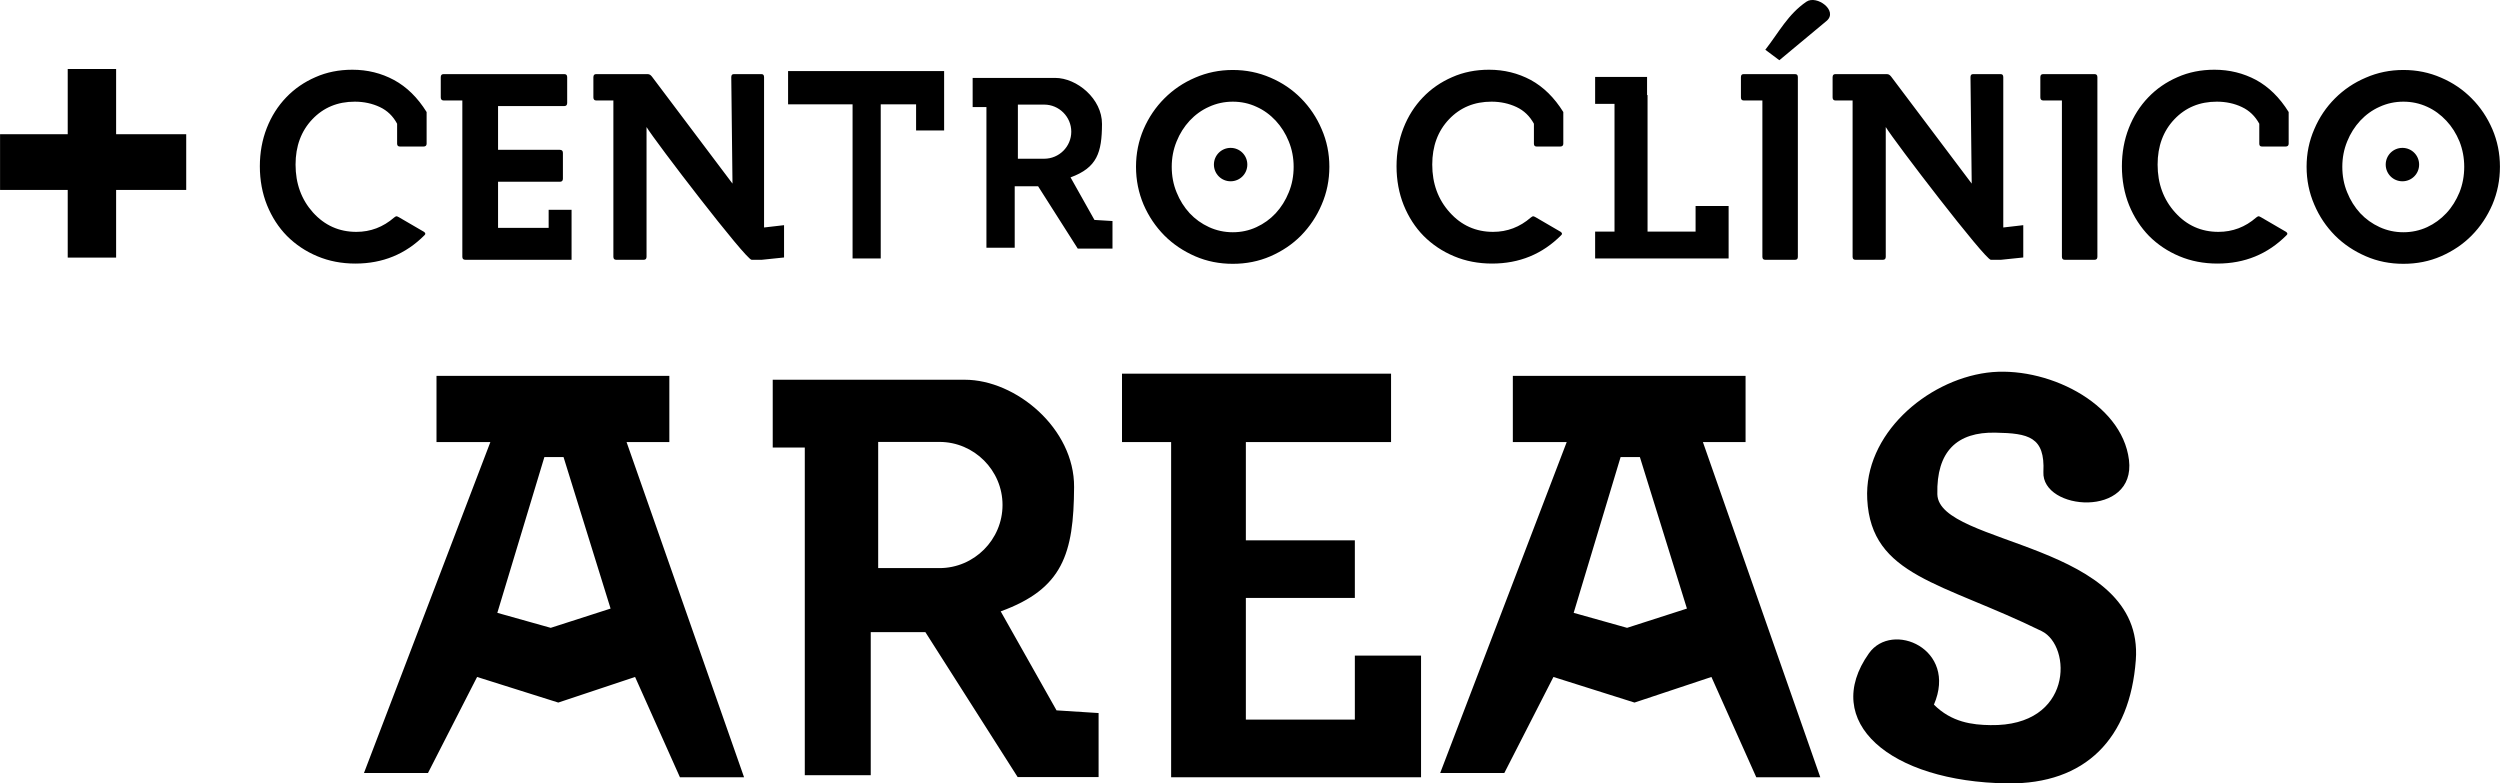 <?xml version="1.0" encoding="UTF-8"?>
<!DOCTYPE svg PUBLIC "-//W3C//DTD SVG 1.1//EN" "http://www.w3.org/Graphics/SVG/1.1/DTD/svg11.dtd">
<!-- Creator: CorelDRAW X8 -->
<svg xmlns="http://www.w3.org/2000/svg" xml:space="preserve" width="175.34mm" height="54.944mm" version="1.1" style="shape-rendering:geometricPrecision; text-rendering:geometricPrecision; image-rendering:optimizeQuality; fill-rule:evenodd; clip-rule:evenodd"
viewBox="0 0 20506 6426"
 xmlns:xlink="http://www.w3.org/1999/xlink">
 <defs>
  <style type="text/css">
   <![CDATA[
    .fil0 {fill:black}
    .fil1 {fill:black;fill-rule:nonzero}
   ]]>
  </style>
 </defs>
 <g id="Capa_x0020_1">
  <g id="_1496801542128">
   <path class="fil0" d="M3580 3083l1910 0 0 543 -351 0 964 2750 -526 0 -368 -823 -630 210 -666 -210 -403 788 -525 0 1037 -2715 -442 0 0 -543zm1042 666l-157 0 -386 1278 438 123 491 -158 -386 -1243zm7787 -666l1909 0 0 543 -350 0 963 2750 -525 0 -368 -823 -631 210 -665 -210 -403 788 -526 0 1038 -2715 -442 0 0 -543zm1042 666l-158 0 -385 1278 438 123 491 -158 -386 -1243zm-4248 -684l2207 0 0 561 -1191 0 0 806 894 0 0 473 -894 0 0 998 894 0 0 -525 543 0 0 525 0 473 -543 0 -894 0 -473 0 -140 0 0 -2750 -403 0 0 -561zm-2865 50l0 556 263 0 0 2688 541 0 0 -1174 448 0 757 1189 664 0 0 -525 -345 -22 -458 -812c509,-185 599,-472 602,-1020 3,-480 -477,-880 -896,-880l-1576 0zm865 510l503 0c284,0 517,233 517,517l0 0c0,285 -233,518 -517,518l-503 0 0 -1035zm9558 246c-15,320 760,380 702,-98 -58,-475 -690,-778 -1165,-716 -498,66 -1010,507 -982,1039 33,632 612,679 1431,1081 249,122 258,783 -421,771 -148,-2 -318,-23 -463,-168 197,-458 -343,-689 -533,-421 -397,559 167,1054 1137,1067 640,8 1004,-369 1052,-1011 73,-971 -1618,-936 -1628,-1361 -8,-352 162,-512 477,-505 271,5 407,34 393,322z"/>
   <g>
    <path class="fil1" d="M19714 834c-69,0 -134,14 -195,42 -61,27 -114,66 -159,114 -45,49 -81,105 -107,170 -27,66 -40,135 -40,208 0,75 13,145 40,210 26,65 62,122 107,171 45,48 98,86 159,114 61,28 126,42 195,42 69,0 134,-14 195,-42 60,-28 112,-66 157,-114 46,-49 81,-106 108,-171 26,-65 39,-135 39,-210 0,-73 -13,-142 -39,-208 -27,-65 -62,-121 -108,-170 -45,-48 -97,-87 -157,-114 -61,-28 -126,-42 -195,-42zm0 1330c-109,0 -212,-20 -308,-62 -97,-42 -181,-98 -253,-170 -72,-73 -129,-157 -170,-254 -42,-97 -63,-200 -63,-310 0,-109 21,-212 63,-308 41,-97 98,-181 170,-253 72,-72 156,-129 253,-170 96,-42 199,-63 308,-63 110,0 213,21 309,63 96,41 180,98 251,170 72,72 128,156 170,253 41,96 62,199 62,308 0,110 -21,213 -62,310 -42,97 -98,181 -170,254 -71,72 -155,128 -251,170 -96,42 -199,62 -309,62zm-1525 -2c-113,0 -217,-20 -312,-60 -96,-40 -179,-96 -249,-166 -69,-71 -124,-155 -164,-253 -39,-97 -59,-204 -59,-319 0,-112 19,-217 57,-314 38,-97 91,-180 159,-251 68,-71 148,-126 240,-166 92,-41 193,-61 303,-61 123,0 237,28 342,84 104,57 193,144 267,263l0 260c0,15 -9,23 -25,23l-194 0c-15,0 -22,-8 -22,-23l0 -164c-34,-62 -81,-108 -143,-137 -61,-29 -130,-44 -205,-44 -141,0 -257,48 -349,145 -91,96 -137,220 -137,371 0,156 48,287 144,393 95,106 214,159 355,159 116,0 220,-39 310,-118 9,-7 16,-10 18,-10 5,0 11,2 21,8l206 120c12,9 14,18 4,27 -155,156 -344,233 -567,233zm-1008 -1554c15,0 23,8 23,25l0 1473c0,17 -8,25 -23,25l-245 0c-15,0 -23,-8 -23,-25l0 -1282 -154 0c-15,0 -23,-9 -23,-25l0 -166c0,-17 8,-25 23,-25l422 0zm-2457 0c16,0 23,8 23,25l0 1473c0,17 -7,25 -23,25l-245 0c-15,0 -23,-8 -23,-25l0 -1282 -154 0c-15,0 -22,-9 -22,-25l0 -166c0,-17 7,-25 22,-25l422 0zm-2485 1554c-113,0 -217,-20 -312,-60 -96,-40 -179,-96 -249,-166 -70,-71 -124,-155 -164,-253 -39,-97 -59,-204 -59,-319 0,-112 19,-217 57,-314 38,-97 91,-180 159,-251 68,-71 148,-126 240,-166 92,-41 193,-61 303,-61 123,0 237,28 342,84 104,57 193,144 267,263l0 260c0,15 -9,23 -25,23l-194 0c-15,0 -22,-8 -22,-23l0 -164c-34,-62 -81,-108 -143,-137 -62,-29 -130,-44 -205,-44 -141,0 -257,48 -349,145 -91,96 -137,220 -137,371 0,156 48,287 144,393 95,106 214,159 355,159 116,0 219,-39 310,-118 9,-7 15,-10 18,-10 4,0 11,2 21,8l206 120c12,9 14,18 4,27 -155,156 -344,233 -567,233zm-2127 -1328c-69,0 -134,14 -195,42 -61,27 -114,66 -159,114 -45,49 -81,105 -107,170 -27,66 -40,135 -40,208 0,75 13,145 40,210 26,65 62,122 107,171 45,48 98,86 159,114 61,28 126,42 195,42 69,0 134,-14 194,-42 61,-28 113,-66 158,-114 45,-49 81,-106 107,-171 27,-65 40,-135 40,-210 0,-73 -13,-142 -40,-208 -26,-65 -62,-121 -107,-170 -45,-48 -97,-87 -158,-114 -60,-28 -125,-42 -194,-42zm0 1330c-110,0 -212,-20 -309,-62 -96,-42 -180,-98 -252,-170 -72,-73 -129,-157 -171,-254 -41,-97 -62,-200 -62,-310 0,-109 21,-212 62,-308 42,-97 99,-181 171,-253 72,-72 156,-129 252,-170 97,-42 199,-63 309,-63 109,0 212,21 309,63 96,41 180,98 251,170 71,72 128,156 169,253 42,96 63,199 63,308 0,110 -21,213 -63,310 -41,97 -98,181 -169,254 -71,72 -155,128 -251,170 -97,42 -200,62 -309,62zm-5245 -1531c0,-17 8,-25 22,-25l423 0c16,0 25,8 35,20l661 878 -10 -873c0,-17 7,-25 21,-25l227 0c14,0 21,8 21,25l0 1233 164 -19 0 265 -183 19 -2 0 -21 0 -60 0c-47,0 -793,-974 -862,-1089l0 1064c0,17 -8,25 -23,25l-226 0c-15,0 -23,-8 -23,-25l0 -1282 -142 0c-14,0 -22,-9 -22,-25l0 -166zm-238 -25c15,0 23,8 23,25l0 212c0,16 -8,25 -23,25l-544 0 0 359 507 0c16,0 25,8 25,25l0 212c0,17 -9,25 -25,25l-507 0 0 378 415 0 0 -148 188 0 0 410 -24 0 -2 0 -162 0 -683 0c-17,0 -25,-8 -25,-25l0 -1282 -154 0c-15,0 -23,-9 -23,-25l0 -166c0,-17 8,-25 23,-25l991 0zm-1714 1554c-113,0 -217,-20 -312,-60 -96,-40 -179,-96 -249,-166 -70,-71 -124,-155 -164,-253 -39,-97 -59,-204 -59,-319 0,-112 19,-217 57,-314 38,-97 91,-180 159,-251 68,-71 148,-126 240,-166 92,-41 193,-61 303,-61 123,0 237,28 341,84 105,57 194,144 268,263l0 260c0,15 -9,23 -25,23l-194 0c-15,0 -23,-8 -23,-23l0 -164c-33,-62 -80,-108 -142,-137 -62,-29 -130,-44 -205,-44 -141,0 -257,48 -349,145 -91,96 -137,220 -137,371 0,156 48,287 143,393 96,106 214,159 356,159 116,0 219,-39 310,-118 9,-7 15,-10 18,-10 4,0 11,2 21,8l206 120c12,9 14,18 4,27 -155,156 -344,233 -567,233zm4829 -1391l0 85 0 214 -230 0 0 -214 -290 0 0 1264 -231 0 0 -1264 -529 0 0 -273 1280 0 0 188zm234 -132l0 239 113 0 0 1154 232 0 0 -504 192 0 325 511 285 0 0 -226 -148 -9 -196 -349c218,-80 257,-203 258,-438 1,-206 -205,-378 -385,-378l-676 0zm371 219l216 0c122,0 222,100 222,222l0 0c0,123 -100,222 -222,222l-216 0 0 -444zm1745 355c76,0 137,61 137,137 0,76 -61,137 -137,137 -76,0 -137,-61 -137,-137 0,-76 61,-137 137,-137zm9612 0c76,0 137,61 137,137 0,76 -61,137 -137,137 -76,0 -137,-61 -137,-137 0,-76 61,-137 137,-137zm-4674 -580c0,-17 8,-25 22,-25l423 0c16,0 25,8 35,20l661 878 -10 -873c0,-17 7,-25 21,-25l227 0c14,0 21,8 21,25l0 1233 164 -19 0 265 -183 19 -2 0 -21 0 -60 0c-47,0 -793,-974 -862,-1089l0 1064c0,17 -8,25 -23,25l-226 0c-15,0 -23,-8 -23,-25l0 -1282 -142 0c-14,0 -22,-9 -22,-25l0 -166zm-1948 -2l426 0 0 149 4 0 0 1120 394 0 0 -210 271 0 0 210 0 220 -271 0 -394 0 -271 0 -159 0 0 -220 159 0 0 -1048 -159 0 0 -221zm1511 -137l-115 -86c113,-145 185,-290 337,-394 85,-58 264,75 165,158l-387 322z"/>
    <polygon class="fil0" points="555,566 952,566 952,2113 555,2113 "/>
    <polygon class="fil0" points="0,1101 1527,1101 1527,1558 0,1558 "/>
   </g>
  </g>
 </g>
</svg>

